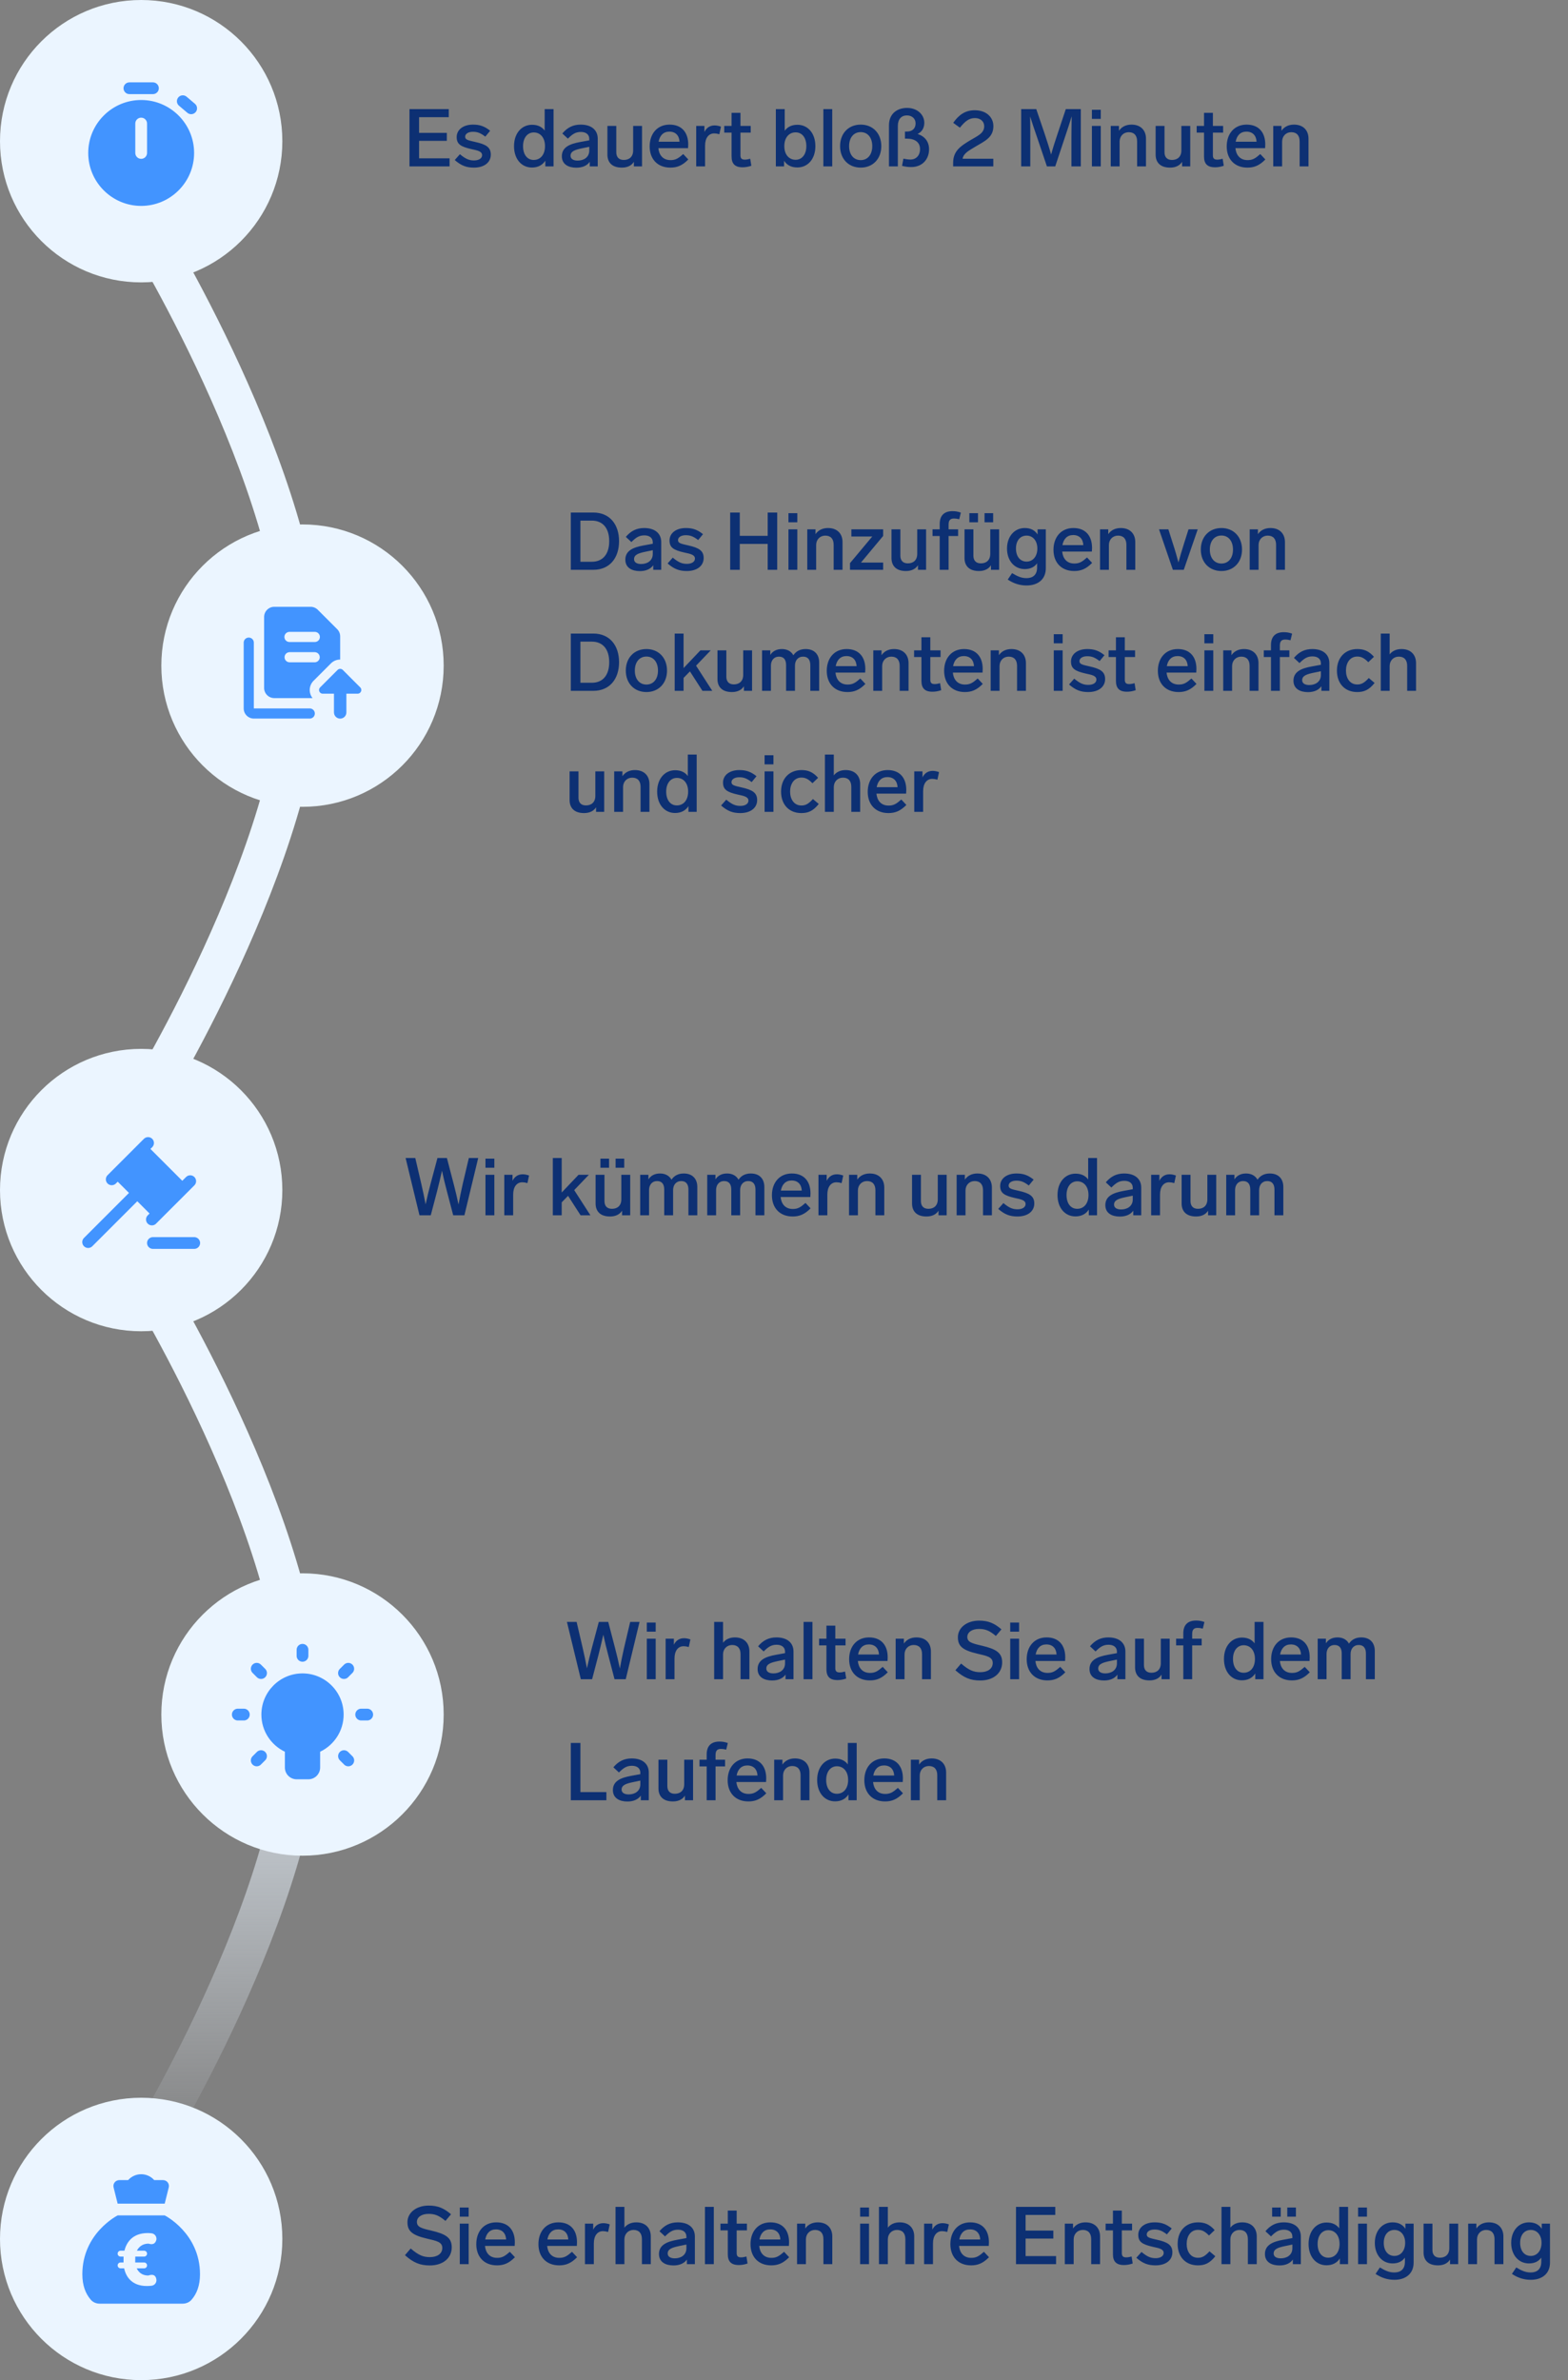 <svg width="311" height="472" viewBox="0 0 311 472" fill="none" xmlns="http://www.w3.org/2000/svg">
<rect x="0" y="0" width="311" height="472" fill="#808080" stroke="none"/>
<path d="M28 44C28 44 60 95.432 60 132C60 168.568 28 220 28 220" stroke="#EBF5FF" stroke-width="8" stroke-linecap="square"/>
<path d="M28 252C28 252 60 303.432 60 340C60 376.568 28 428 28 428" stroke="url(#paint0_linear_17106_26774)" stroke-width="8" stroke-linecap="square"/>
<circle cx="28" cy="444" r="28" fill="#EBF5FF"/>
<path fill-rule="evenodd" clip-rule="evenodd" d="M28.001 431.167C26.968 431.167 26.05 431.623 25.41 432.334H23.662C22.903 432.334 22.345 433.046 22.53 433.783L23.334 437H32.667L33.472 433.783C33.656 433.046 33.099 432.334 32.339 432.334H30.591C29.951 431.623 29.033 431.167 28.001 431.167ZM23.334 439.334C23.334 439.334 16.334 442.85 16.334 451C16.334 453.206 16.953 454.852 18.018 456.07C18.453 456.567 19.095 456.834 19.754 456.834H36.247C36.906 456.834 37.549 456.567 37.983 456.07C39.05 454.852 39.667 453.206 39.667 451C39.667 442.851 32.667 439.334 32.667 439.334H23.334ZM29.306 442.834C29.572 442.834 29.838 442.856 30.088 442.886C30.7 442.964 31.118 443.549 31.02 444.158C30.828 444.888 30.366 445.229 29.454 444.93C28.231 444.93 27.516 445.616 27.148 446.334H28.584C28.905 446.334 29.167 446.596 29.167 446.917C29.167 447.238 28.905 447.5 28.584 447.5H26.832L26.816 448.667H28.584C28.905 448.667 29.167 448.929 29.167 449.25C29.167 449.571 28.905 449.834 28.584 449.834H27.119C27.449 450.522 28.109 451.256 29.4 451.256C30.298 450.945 30.871 451.142 31.015 452.003C31.116 452.622 30.686 453.21 30.063 453.279C29.776 453.31 29.456 453.334 29.119 453.334C26.155 453.334 24.97 451.496 24.628 449.834H23.917C23.596 449.834 23.334 449.571 23.334 449.25C23.334 448.929 23.596 448.667 23.917 448.667H24.501L24.508 447.5H23.917C23.596 447.5 23.334 447.238 23.334 446.917C23.334 446.596 23.596 446.334 23.917 446.334H24.676C25.027 444.925 26.087 442.835 29.306 442.834Z" fill="#4294FF"/>
<circle cx="60" cy="340" r="28" fill="#EBF5FF"/>
<path fill-rule="evenodd" clip-rule="evenodd" d="M59.982 326C59.339 326.01 58.826 326.539 58.835 327.183V328.349C58.829 328.77 59.049 329.162 59.412 329.374C59.775 329.586 60.224 329.586 60.587 329.374C60.95 329.162 61.171 328.77 61.165 328.349V327.183C61.169 326.867 61.046 326.564 60.823 326.341C60.6 326.118 60.297 325.995 59.982 326ZM50.923 329.762C50.449 329.762 50.022 330.051 49.843 330.491C49.665 330.932 49.772 331.437 50.113 331.767L50.937 332.592C51.23 332.897 51.663 333.02 52.072 332.913C52.48 332.806 52.799 332.487 52.906 332.078C53.012 331.67 52.889 331.235 52.585 330.942L51.761 330.118C51.541 329.89 51.239 329.762 50.923 329.762ZM69.04 329.764C68.737 329.773 68.45 329.9 68.239 330.118L67.415 330.943C67.111 331.235 66.988 331.67 67.094 332.079C67.201 332.487 67.52 332.807 67.928 332.913C68.337 333.02 68.77 332.897 69.063 332.592L69.887 331.767C70.231 331.432 70.335 330.919 70.148 330.476C69.96 330.033 69.52 329.75 69.04 329.764ZM60 331.849C55.502 331.849 51.843 335.513 51.843 340.016C51.843 343.265 53.753 346.069 56.504 347.383V350.516C56.504 351.803 57.549 352.849 58.835 352.849H61.165C62.451 352.849 63.496 351.803 63.496 350.516V347.383C66.247 346.069 68.157 343.265 68.157 340.016C68.157 335.513 64.498 331.849 60 331.849ZM47.182 338.849C46.762 338.843 46.371 339.065 46.159 339.428C45.947 339.791 45.947 340.241 46.159 340.604C46.371 340.968 46.762 341.189 47.182 341.183H48.347C48.767 341.189 49.158 340.968 49.37 340.604C49.582 340.241 49.582 339.791 49.37 339.428C49.158 339.065 48.767 338.843 48.347 338.849H47.182ZM71.653 338.849C71.233 338.843 70.842 339.065 70.63 339.428C70.418 339.791 70.418 340.241 70.63 340.604C70.842 340.968 71.233 341.189 71.653 341.183H72.818C73.238 341.189 73.629 340.968 73.841 340.604C74.053 340.241 74.053 339.791 73.841 339.428C73.629 339.065 73.238 338.843 72.818 338.849H71.653ZM51.738 347.087C51.436 347.096 51.148 347.222 50.937 347.44L50.113 348.265C49.809 348.557 49.686 348.992 49.793 349.401C49.899 349.81 50.218 350.129 50.626 350.235C51.035 350.342 51.469 350.219 51.761 349.915L52.585 349.09C52.93 348.754 53.033 348.241 52.846 347.798C52.659 347.355 52.219 347.073 51.738 347.087ZM68.228 347.087C67.753 347.087 67.326 347.374 67.148 347.814C66.97 348.254 67.075 348.758 67.415 349.09L68.239 349.914C68.531 350.219 68.965 350.342 69.374 350.235C69.782 350.129 70.101 349.809 70.207 349.401C70.314 348.992 70.191 348.557 69.887 348.265L69.063 347.44C68.843 347.214 68.542 347.087 68.228 347.087Z" fill="#4294FF"/>
<circle cx="28" cy="236" r="28" fill="#EBF5FF"/>
<path fill-rule="evenodd" clip-rule="evenodd" d="M29.333 225.5C29.03 225.509 28.742 225.635 28.531 225.853L22.52 231.862C22.518 231.863 22.517 231.866 22.515 231.868L21.353 233.03C21.048 233.323 20.926 233.758 21.032 234.166C21.139 234.575 21.458 234.895 21.867 235.001C22.276 235.108 22.71 234.985 23.003 234.68L23.347 234.336L25.58 236.569L16.675 245.474C16.37 245.767 16.248 246.201 16.354 246.61C16.461 247.019 16.78 247.338 17.189 247.445C17.598 247.551 18.032 247.429 18.325 247.124L27.23 238.219L29.663 240.653L29.322 240.994C29.017 241.287 28.894 241.721 29.001 242.13C29.107 242.539 29.427 242.858 29.835 242.965C30.244 243.072 30.679 242.949 30.971 242.644L32.136 241.477L38.541 235.074C38.886 234.739 38.99 234.226 38.802 233.783C38.615 233.34 38.174 233.057 37.693 233.071C37.39 233.081 37.103 233.207 36.891 233.425L36.155 234.161L29.839 227.844L30.181 227.502C30.526 227.167 30.63 226.654 30.442 226.211C30.254 225.768 29.814 225.485 29.333 225.5ZM30.352 245.333C29.931 245.327 29.54 245.548 29.327 245.911C29.115 246.275 29.115 246.724 29.327 247.088C29.54 247.451 29.931 247.672 30.352 247.666H38.505C38.925 247.672 39.317 247.451 39.529 247.088C39.741 246.724 39.741 246.275 39.529 245.911C39.317 245.548 38.925 245.327 38.505 245.333H30.352Z" fill="#4294FF"/>
<circle cx="60" cy="132" r="28" fill="#EBF5FF"/>
<path fill-rule="evenodd" clip-rule="evenodd" d="M54.397 138.438H61.991C61.597 137.942 61.399 137.319 61.435 136.687C61.471 136.055 61.738 135.458 62.185 135.01L65.645 131.549C65.884 131.309 66.169 131.119 66.482 130.989C66.795 130.859 67.131 130.793 67.47 130.794V126.196C67.47 125.932 67.418 125.671 67.317 125.427C67.216 125.183 67.067 124.961 66.88 124.774L63.03 120.924C62.654 120.547 62.143 120.334 61.611 120.333H54.397C53.864 120.335 53.353 120.547 52.976 120.924C52.599 121.301 52.387 121.811 52.385 122.344V136.424C52.386 136.958 52.598 137.469 52.975 137.846C53.352 138.224 53.863 138.436 54.397 138.438ZM57.414 125.306H62.443C62.71 125.306 62.966 125.412 63.154 125.6C63.343 125.789 63.449 126.045 63.449 126.311C63.449 126.578 63.343 126.834 63.154 127.023C62.966 127.211 62.71 127.317 62.443 127.317H57.414C57.147 127.317 56.892 127.211 56.703 127.023C56.514 126.834 56.408 126.578 56.408 126.311C56.408 126.045 56.514 125.789 56.703 125.6C56.892 125.412 57.147 125.306 57.414 125.306ZM57.414 129.329H62.443C62.705 129.336 62.954 129.445 63.136 129.633C63.319 129.821 63.421 130.072 63.421 130.334C63.421 130.596 63.319 130.848 63.136 131.035C62.954 131.223 62.705 131.332 62.443 131.34H57.414C57.152 131.332 56.904 131.223 56.721 131.035C56.539 130.848 56.437 130.596 56.437 130.334C56.437 130.072 56.539 129.821 56.721 129.633C56.904 129.445 57.152 129.336 57.414 129.329Z" fill="#4294FF"/>
<path d="M61.41 140.488H50.345V127.412C50.338 127.15 50.229 126.901 50.041 126.719C49.853 126.536 49.602 126.434 49.34 126.434C49.078 126.434 48.826 126.536 48.639 126.719C48.451 126.901 48.342 127.15 48.334 127.412V140.488C48.336 141.021 48.548 141.532 48.925 141.908C49.302 142.285 49.812 142.498 50.345 142.499H61.41C61.544 142.503 61.678 142.48 61.803 142.431C61.929 142.382 62.043 142.309 62.14 142.215C62.236 142.121 62.313 142.009 62.365 141.885C62.418 141.761 62.445 141.628 62.445 141.494C62.445 141.359 62.418 141.226 62.365 141.102C62.313 140.978 62.236 140.866 62.14 140.772C62.043 140.678 61.929 140.605 61.803 140.556C61.678 140.507 61.544 140.484 61.41 140.488Z" fill="#4294FF"/>
<path d="M71.452 136.315C71.912 136.776 71.586 137.565 70.935 137.565H68.703V141.259C68.705 141.421 68.675 141.582 68.616 141.732C68.556 141.882 68.467 142.019 68.354 142.135C68.241 142.251 68.107 142.344 67.958 142.407C67.81 142.471 67.65 142.505 67.488 142.508H67.452C67.126 142.503 66.815 142.368 66.588 142.134C66.361 141.9 66.236 141.586 66.24 141.26V137.565H64.011C63.358 137.565 63.033 136.776 63.494 136.314L66.954 132.853C67.022 132.785 67.103 132.731 67.192 132.694C67.281 132.657 67.376 132.638 67.473 132.639C67.569 132.638 67.664 132.657 67.753 132.694C67.842 132.731 67.923 132.785 67.991 132.853L71.452 136.315Z" fill="#4294FF"/>
<circle cx="28" cy="28" r="28" fill="#EBF5FF"/>
<path fill-rule="evenodd" clip-rule="evenodd" d="M25.667 16.333C25.023 16.333 24.5 16.856 24.5 17.5C24.5 18.144 25.023 18.666 25.667 18.666H30.333C30.977 18.666 31.5 18.144 31.5 17.5C31.5 16.856 30.977 16.333 30.333 16.333H25.667ZM36.16 18.906C35.862 18.93 35.573 19.07 35.365 19.316C34.948 19.807 35.01 20.543 35.501 20.961L37.162 22.369C37.654 22.786 38.39 22.724 38.808 22.232C39.224 21.741 39.162 21.005 38.671 20.587L37.01 19.179C36.764 18.971 36.457 18.881 36.16 18.906ZM28 19.833C22.211 19.833 17.5 24.544 17.5 30.333C17.5 36.122 22.211 40.833 28 40.833C33.789 40.833 38.5 36.122 38.5 30.333C38.5 24.544 33.789 19.833 28 19.833ZM28 23.333C28.644 23.333 29.167 23.856 29.167 24.5V30.333C29.167 30.977 28.644 31.5 28 31.5C27.356 31.5 26.833 30.977 26.833 30.333V24.5C26.833 23.856 27.356 23.333 28 23.333Z" fill="#4294FF"/>
<path d="M117.68 101.64C120.944 101.64 122.784 104.008 122.784 107.32C122.784 110.632 120.944 113 117.68 113H113.216V101.64H117.68ZM117.376 103.24H115.12V111.4H117.376C119.488 111.4 120.832 109.992 120.832 107.32C120.832 104.648 119.488 103.24 117.376 103.24ZM127.759 104.712C129.999 104.712 131.151 105.864 131.151 107.512V113H129.567V112.088C129.055 112.824 128.143 113.256 126.911 113.256C125.375 113.256 124.031 112.616 124.031 110.984C124.031 109.128 125.727 108.52 127.631 108.168L129.471 107.832V107.544C129.471 106.664 128.815 106.168 127.807 106.168C126.735 106.168 126.111 106.616 125.231 107.496L124.127 106.472C125.119 105.288 126.255 104.712 127.759 104.712ZM127.167 111.848C128.367 111.848 129.471 111.208 129.471 109.848V109.112L128.079 109.4C126.703 109.688 125.759 109.976 125.759 110.888C125.759 111.496 126.287 111.848 127.167 111.848ZM136.045 104.712C137.373 104.712 138.317 105.032 139.437 105.928L138.477 107.096C137.469 106.328 136.861 106.136 136.013 106.136C135.069 106.136 134.477 106.552 134.477 107.112C134.477 107.72 135.069 107.832 136.477 108.152C138.637 108.632 139.565 109.208 139.565 110.664C139.565 112.184 138.301 113.24 136.221 113.24C134.765 113.24 133.709 112.872 132.413 111.736L133.437 110.584C134.621 111.56 135.293 111.816 136.253 111.816C137.149 111.816 137.837 111.432 137.837 110.776C137.837 110.008 136.941 109.832 135.741 109.576C133.533 109.08 132.797 108.552 132.797 107.176C132.797 105.784 134.013 104.712 136.045 104.712ZM154.153 101.64V113H152.265V107.864H146.729V113H144.825V101.64H146.729V106.264H152.265V101.64H154.153ZM158.143 101.768V103.576H156.383V101.768H158.143ZM158.143 104.968V113H156.383V104.968H158.143ZM164.229 104.712C166.133 104.712 167.109 105.912 167.109 107.496V113H165.349V108.04C165.349 106.856 164.757 106.216 163.685 106.216C162.645 106.216 161.877 107 161.877 108.088V113H160.117V104.968H161.749V105.928C162.277 105.16 163.125 104.712 164.229 104.712ZM175.168 104.968V106.28L170.768 111.56H175.168V113H168.592V111.672L173.008 106.392H168.864V104.968H175.168ZM181.924 104.968H183.684V113H182.068V112.088C181.636 112.792 180.836 113.24 179.684 113.24C177.652 113.24 176.82 112.12 176.82 110.664V104.968H178.58V110.184C178.58 111.144 179.076 111.72 180.068 111.72C181.14 111.72 181.924 111.096 181.924 109.832V104.968ZM189.232 102.824C188.48 102.824 188.144 103.16 188.144 104.056V104.968H190.032V106.296H188.144V113H186.384V106.296H184.96V104.968H186.384V103.912C186.384 102.232 187.28 101.368 188.912 101.368C189.408 101.368 189.904 101.416 190.576 101.656L190.256 102.968C189.792 102.856 189.504 102.824 189.232 102.824ZM193.976 101.768V103.576H192.264V101.768H193.976ZM196.984 101.768V103.576H195.272V101.768H196.984ZM196.408 104.968H198.168V113H196.552V112.088C196.12 112.792 195.32 113.24 194.168 113.24C192.136 113.24 191.304 112.12 191.304 110.664V104.968H193.064V110.184C193.064 111.144 193.56 111.72 194.552 111.72C195.624 111.72 196.408 111.096 196.408 109.832V104.968ZM205.796 104.968H207.428V112.696C207.428 114.904 205.844 116.104 203.62 116.104C202.324 116.104 201.108 115.752 199.876 114.936L200.74 113.656C201.828 114.312 202.596 114.648 203.604 114.648C204.772 114.648 205.7 114.072 205.7 112.552V111.704C205.188 112.424 204.404 112.856 203.252 112.856C201.204 112.856 199.732 111.192 199.732 108.776C199.732 106.392 201.204 104.712 203.252 104.712C204.468 104.712 205.284 105.192 205.796 105.992V104.968ZM203.62 111.368C204.884 111.368 205.748 110.312 205.748 108.776C205.748 107.256 204.884 106.216 203.62 106.216C202.308 106.216 201.508 107.256 201.508 108.776C201.508 110.312 202.308 111.368 203.62 111.368ZM215.606 110.552L216.614 111.624C215.43 112.84 214.374 113.24 213.062 113.24C210.534 113.24 208.95 111.576 208.95 109.032C208.95 106.52 210.454 104.712 212.902 104.712C215.286 104.712 216.598 106.232 216.598 108.664C216.598 108.872 216.582 109.224 216.566 109.384H210.678C210.806 110.696 211.542 111.752 213.094 111.752C214.086 111.752 214.63 111.416 215.606 110.552ZM212.854 106.104C211.67 106.104 210.95 106.872 210.726 108.104H214.87C214.806 106.888 214.102 106.104 212.854 106.104ZM222.292 104.712C224.196 104.712 225.172 105.912 225.172 107.496V113H223.412V108.04C223.412 106.856 222.82 106.216 221.748 106.216C220.708 106.216 219.94 107 219.94 108.088V113H218.18V104.968H219.812V105.928C220.34 105.16 221.188 104.712 222.292 104.712ZM235.735 104.968H237.559L234.791 113H232.631L229.879 104.968H231.735L232.615 107.736C233.095 109.208 233.447 110.456 233.735 111.544C234.023 110.456 234.391 109.208 234.855 107.736L235.735 104.968ZM242.265 104.712C244.665 104.712 246.345 106.44 246.345 108.984C246.345 111.512 244.665 113.24 242.265 113.24C239.849 113.24 238.169 111.512 238.169 108.984C238.169 106.44 239.849 104.712 242.265 104.712ZM242.265 106.2C240.857 106.2 239.961 107.304 239.961 108.984C239.961 110.648 240.857 111.752 242.265 111.752C243.657 111.752 244.553 110.648 244.553 108.984C244.553 107.304 243.657 106.2 242.265 106.2ZM251.979 104.712C253.883 104.712 254.859 105.912 254.859 107.496V113H253.099V108.04C253.099 106.856 252.507 106.216 251.435 106.216C250.395 106.216 249.627 107 249.627 108.088V113H247.867V104.968H249.499V105.928C250.027 105.16 250.875 104.712 251.979 104.712ZM117.68 125.64C120.944 125.64 122.784 128.008 122.784 131.32C122.784 134.632 120.944 137 117.68 137H113.216V125.64H117.68ZM117.376 127.24H115.12V135.4H117.376C119.488 135.4 120.832 133.992 120.832 131.32C120.832 128.648 119.488 127.24 117.376 127.24ZM128.218 128.712C130.618 128.712 132.298 130.44 132.298 132.984C132.298 135.512 130.618 137.24 128.218 137.24C125.802 137.24 124.122 135.512 124.122 132.984C124.122 130.44 125.802 128.712 128.218 128.712ZM128.218 130.2C126.81 130.2 125.914 131.304 125.914 132.984C125.914 134.648 126.81 135.752 128.218 135.752C129.61 135.752 130.506 134.648 130.506 132.984C130.506 131.304 129.61 130.2 128.218 130.2ZM139.324 137L136.844 133.144L135.58 134.44V137H133.82V125.64H135.58V132.488L138.924 128.968H140.972L138.06 132.008L141.276 137H139.324ZM147.408 128.968H149.168V137H147.552V136.088C147.12 136.792 146.32 137.24 145.168 137.24C143.136 137.24 142.304 136.12 142.304 134.664V128.968H144.064V134.184C144.064 135.144 144.56 135.72 145.552 135.72C146.624 135.72 147.408 135.096 147.408 133.832V128.968ZM159.788 128.712C161.548 128.712 162.476 129.8 162.476 131.384V137H160.716V131.912C160.716 130.888 160.284 130.216 159.292 130.216C158.268 130.216 157.676 130.984 157.676 132.008V137H155.916V131.912C155.916 130.888 155.516 130.216 154.492 130.216C153.516 130.216 152.94 130.952 152.908 131.912V137H151.148V128.968H152.78V129.88C153.228 129.176 153.98 128.712 155.084 128.712C156.172 128.712 156.94 129.192 157.356 129.944C157.836 129.224 158.604 128.712 159.788 128.712ZM170.637 134.552L171.645 135.624C170.461 136.84 169.405 137.24 168.093 137.24C165.565 137.24 163.981 135.576 163.981 133.032C163.981 130.52 165.485 128.712 167.933 128.712C170.317 128.712 171.629 130.232 171.629 132.664C171.629 132.872 171.613 133.224 171.597 133.384H165.709C165.837 134.696 166.573 135.752 168.125 135.752C169.117 135.752 169.661 135.416 170.637 134.552ZM167.885 130.104C166.701 130.104 165.981 130.872 165.757 132.104H169.901C169.837 130.888 169.133 130.104 167.885 130.104ZM177.323 128.712C179.227 128.712 180.203 129.912 180.203 131.496V137H178.443V132.04C178.443 130.856 177.851 130.216 176.779 130.216C175.739 130.216 174.971 131 174.971 132.088V137H173.211V128.968H174.843V129.928C175.371 129.16 176.219 128.712 177.323 128.712ZM186.456 135.48L186.68 136.872C186.024 137.096 185.448 137.176 184.952 137.176C183.352 137.176 182.76 136.408 182.76 135.016V130.296H181.304V128.968H182.76V126.376H184.52V128.968H186.552V130.296H184.52V134.808C184.52 135.432 184.792 135.656 185.384 135.656C185.656 135.656 185.928 135.624 186.456 135.48ZM193.918 134.552L194.926 135.624C193.742 136.84 192.686 137.24 191.374 137.24C188.846 137.24 187.262 135.576 187.262 133.032C187.262 130.52 188.766 128.712 191.214 128.712C193.598 128.712 194.91 130.232 194.91 132.664C194.91 132.872 194.894 133.224 194.878 133.384H188.99C189.118 134.696 189.854 135.752 191.406 135.752C192.398 135.752 192.942 135.416 193.918 134.552ZM191.166 130.104C189.982 130.104 189.262 130.872 189.038 132.104H193.182C193.118 130.888 192.414 130.104 191.166 130.104ZM200.604 128.712C202.508 128.712 203.484 129.912 203.484 131.496V137H201.724V132.04C201.724 130.856 201.132 130.216 200.06 130.216C199.02 130.216 198.252 131 198.252 132.088V137H196.492V128.968H198.124V129.928C198.652 129.16 199.5 128.712 200.604 128.712ZM210.768 125.768V127.576H209.008V125.768H210.768ZM210.768 128.968V137H209.008V128.968H210.768ZM215.67 128.712C216.998 128.712 217.942 129.032 219.062 129.928L218.102 131.096C217.094 130.328 216.486 130.136 215.638 130.136C214.694 130.136 214.102 130.552 214.102 131.112C214.102 131.72 214.694 131.832 216.102 132.152C218.262 132.632 219.19 133.208 219.19 134.664C219.19 136.184 217.926 137.24 215.846 137.24C214.39 137.24 213.334 136.872 212.038 135.736L213.062 134.584C214.246 135.56 214.918 135.816 215.878 135.816C216.774 135.816 217.462 135.432 217.462 134.776C217.462 134.008 216.566 133.832 215.366 133.576C213.158 133.08 212.422 132.552 212.422 131.176C212.422 129.784 213.638 128.712 215.67 128.712ZM225.034 135.48L225.258 136.872C224.602 137.096 224.026 137.176 223.53 137.176C221.93 137.176 221.338 136.408 221.338 135.016V130.296H219.882V128.968H221.338V126.376H223.098V128.968H225.13V130.296H223.098V134.808C223.098 135.432 223.37 135.656 223.962 135.656C224.234 135.656 224.506 135.624 225.034 135.48ZM236.309 134.552L237.317 135.624C236.133 136.84 235.077 137.24 233.765 137.24C231.237 137.24 229.653 135.576 229.653 133.032C229.653 130.52 231.157 128.712 233.605 128.712C235.989 128.712 237.301 130.232 237.301 132.664C237.301 132.872 237.285 133.224 237.269 133.384H231.381C231.509 134.696 232.245 135.752 233.797 135.752C234.789 135.752 235.333 135.416 236.309 134.552ZM233.557 130.104C232.373 130.104 231.653 130.872 231.429 132.104H235.573C235.509 130.888 234.805 130.104 233.557 130.104ZM240.643 125.768V127.576H238.883V125.768H240.643ZM240.643 128.968V137H238.883V128.968H240.643ZM246.729 128.712C248.633 128.712 249.609 129.912 249.609 131.496V137H247.849V132.04C247.849 130.856 247.257 130.216 246.185 130.216C245.145 130.216 244.377 131 244.377 132.088V137H242.617V128.968H244.249V129.928C244.777 129.16 245.625 128.712 246.729 128.712ZM254.935 126.824C254.183 126.824 253.847 127.16 253.847 128.056V128.968H255.735V130.296H253.847V137H252.087V130.296H250.663V128.968H252.087V127.912C252.087 126.232 252.983 125.368 254.615 125.368C255.111 125.368 255.607 125.416 256.279 125.656L255.959 126.968C255.495 126.856 255.207 126.824 254.935 126.824ZM260.275 128.712C262.515 128.712 263.667 129.864 263.667 131.512V137H262.083V136.088C261.571 136.824 260.659 137.256 259.427 137.256C257.891 137.256 256.547 136.616 256.547 134.984C256.547 133.128 258.243 132.52 260.147 132.168L261.987 131.832V131.544C261.987 130.664 261.331 130.168 260.323 130.168C259.251 130.168 258.627 130.616 257.747 131.496L256.643 130.472C257.635 129.288 258.771 128.712 260.275 128.712ZM259.683 135.848C260.883 135.848 261.987 135.208 261.987 133.848V133.112L260.595 133.4C259.219 133.688 258.275 133.976 258.275 134.888C258.275 135.496 258.803 135.848 259.683 135.848ZM271.393 131.32C270.497 130.408 269.905 130.2 269.201 130.2C267.713 130.2 266.961 131.512 266.961 132.984C266.961 134.456 267.713 135.736 269.201 135.736C270.033 135.736 270.609 135.416 271.489 134.456L272.641 135.432C271.537 136.824 270.545 137.24 269.185 137.24C266.785 137.24 265.169 135.592 265.169 132.984C265.169 130.36 266.833 128.712 269.217 128.712C270.513 128.712 271.489 129.096 272.513 130.248L271.393 131.32ZM277.979 128.712C279.883 128.712 280.859 129.912 280.859 131.496V137H279.099V132.04C279.099 130.856 278.507 130.216 277.435 130.216C276.395 130.216 275.627 131 275.627 132.088V137H273.867V125.64H275.627V129.768C276.139 129.096 276.955 128.712 277.979 128.712ZM118.08 152.968H119.84V161H118.224V160.088C117.792 160.792 116.992 161.24 115.84 161.24C113.808 161.24 112.976 160.12 112.976 158.664V152.968H114.736V158.184C114.736 159.144 115.232 159.72 116.224 159.72C117.296 159.72 118.08 159.096 118.08 157.832V152.968ZM125.932 152.712C127.836 152.712 128.812 153.912 128.812 155.496V161H127.052V156.04C127.052 154.856 126.46 154.216 125.388 154.216C124.348 154.216 123.58 155 123.58 156.088V161H121.82V152.968H123.452V153.928C123.98 153.16 124.828 152.712 125.932 152.712ZM136.421 149.64H138.181V161H136.549V159.864C136.005 160.712 135.125 161.224 133.893 161.224C131.845 161.224 130.341 159.56 130.341 156.984C130.341 154.408 131.877 152.744 133.909 152.744C135.061 152.744 135.877 153.16 136.421 153.896V149.64ZM134.245 159.72C135.557 159.72 136.485 158.696 136.485 156.984C136.485 155.256 135.525 154.264 134.261 154.264C132.997 154.264 132.133 155.336 132.133 156.984C132.133 158.632 132.949 159.72 134.245 159.72ZM146.654 152.712C147.982 152.712 148.926 153.032 150.046 153.928L149.086 155.096C148.078 154.328 147.47 154.136 146.622 154.136C145.678 154.136 145.086 154.552 145.086 155.112C145.086 155.72 145.678 155.832 147.086 156.152C149.246 156.632 150.174 157.208 150.174 158.664C150.174 160.184 148.91 161.24 146.83 161.24C145.374 161.24 144.318 160.872 143.022 159.736L144.046 158.584C145.23 159.56 145.902 159.816 146.862 159.816C147.758 159.816 148.446 159.432 148.446 158.776C148.446 158.008 147.55 157.832 146.35 157.576C144.142 157.08 143.406 156.552 143.406 155.176C143.406 153.784 144.622 152.712 146.654 152.712ZM153.408 149.768V151.576H151.648V149.768H153.408ZM153.408 152.968V161H151.648V152.968H153.408ZM161.143 155.32C160.247 154.408 159.655 154.2 158.951 154.2C157.463 154.2 156.711 155.512 156.711 156.984C156.711 158.456 157.463 159.736 158.951 159.736C159.783 159.736 160.359 159.416 161.239 158.456L162.391 159.432C161.287 160.824 160.295 161.24 158.935 161.24C156.535 161.24 154.919 159.592 154.919 156.984C154.919 154.36 156.583 152.712 158.967 152.712C160.263 152.712 161.239 153.096 162.263 154.248L161.143 155.32ZM167.729 152.712C169.633 152.712 170.609 153.912 170.609 155.496V161H168.849V156.04C168.849 154.856 168.257 154.216 167.185 154.216C166.145 154.216 165.377 155 165.377 156.088V161H163.617V149.64H165.377V153.768C165.889 153.096 166.705 152.712 167.729 152.712ZM178.762 158.552L179.77 159.624C178.586 160.84 177.53 161.24 176.218 161.24C173.69 161.24 172.106 159.576 172.106 157.032C172.106 154.52 173.61 152.712 176.058 152.712C178.442 152.712 179.754 154.232 179.754 156.664C179.754 156.872 179.738 157.224 179.722 157.384H173.834C173.962 158.696 174.698 159.752 176.25 159.752C177.242 159.752 177.786 159.416 178.762 158.552ZM176.01 154.104C174.826 154.104 174.106 154.872 173.882 156.104H178.026C177.962 154.888 177.258 154.104 176.01 154.104ZM184.984 152.872C185.432 152.872 185.816 152.968 186.248 153.112L185.928 154.616C185.512 154.504 185.192 154.456 184.904 154.456C183.816 154.456 183.096 155.352 183.096 156.888V161H181.336V152.968H182.968V154.168C183.352 153.384 184.008 152.872 184.984 152.872Z" fill="#0D3073"/>
<path d="M92.992 229.64H94.848L92.112 241H89.888L88.64 236.232C88.288 234.904 87.952 233.528 87.664 232.168C87.36 233.544 87.024 234.92 86.688 236.248L85.44 241H83.2L80.448 229.64H82.368L83.568 234.792C83.888 236.152 84.16 237.496 84.416 238.84C84.704 237.496 85.024 236.152 85.392 234.792L86.768 229.64H88.64L89.984 234.792C90.352 236.168 90.656 237.512 90.944 238.872C91.2 237.512 91.456 236.168 91.776 234.792L92.992 229.64ZM98.049 229.768V231.576H96.289V229.768H98.049ZM98.049 232.968V241H96.289V232.968H98.049ZM103.671 232.872C104.119 232.872 104.503 232.968 104.935 233.112L104.615 234.616C104.199 234.504 103.879 234.456 103.591 234.456C102.503 234.456 101.783 235.352 101.783 236.888V241H100.023V232.968H101.655V234.168C102.039 233.384 102.695 232.872 103.671 232.872ZM115.152 241L112.672 237.144L111.408 238.44V241H109.648V229.64H111.408V236.488L114.752 232.968H116.8L113.888 236.008L117.104 241H115.152ZM120.804 229.768V231.576H119.092V229.768H120.804ZM123.812 229.768V231.576H122.1V229.768H123.812ZM123.236 232.968H124.996V241H123.38V240.088C122.948 240.792 122.148 241.24 120.996 241.24C118.964 241.24 118.132 240.12 118.132 238.664V232.968H119.892V238.184C119.892 239.144 120.388 239.72 121.38 239.72C122.452 239.72 123.236 239.096 123.236 237.832V232.968ZM135.616 232.712C137.376 232.712 138.304 233.8 138.304 235.384V241H136.544V235.912C136.544 234.888 136.112 234.216 135.12 234.216C134.096 234.216 133.504 234.984 133.504 236.008V241H131.744V235.912C131.744 234.888 131.344 234.216 130.32 234.216C129.344 234.216 128.768 234.952 128.736 235.912V241H126.976V232.968H128.608V233.88C129.056 233.176 129.808 232.712 130.912 232.712C132 232.712 132.768 233.192 133.184 233.944C133.664 233.224 134.432 232.712 135.616 232.712ZM148.913 232.712C150.673 232.712 151.601 233.8 151.601 235.384V241H149.841V235.912C149.841 234.888 149.409 234.216 148.417 234.216C147.393 234.216 146.801 234.984 146.801 236.008V241H145.041V235.912C145.041 234.888 144.641 234.216 143.617 234.216C142.641 234.216 142.065 234.952 142.033 235.912V241H140.273V232.968H141.905V233.88C142.353 233.176 143.105 232.712 144.209 232.712C145.297 232.712 146.065 233.192 146.481 233.944C146.961 233.224 147.729 232.712 148.913 232.712ZM159.762 238.552L160.77 239.624C159.586 240.84 158.53 241.24 157.218 241.24C154.69 241.24 153.106 239.576 153.106 237.032C153.106 234.52 154.61 232.712 157.058 232.712C159.442 232.712 160.754 234.232 160.754 236.664C160.754 236.872 160.738 237.224 160.722 237.384H154.834C154.962 238.696 155.698 239.752 157.25 239.752C158.242 239.752 158.786 239.416 159.762 238.552ZM157.01 234.104C155.826 234.104 155.106 234.872 154.882 236.104H159.026C158.962 234.888 158.258 234.104 157.01 234.104ZM165.984 232.872C166.432 232.872 166.816 232.968 167.248 233.112L166.928 234.616C166.512 234.504 166.192 234.456 165.904 234.456C164.816 234.456 164.096 235.352 164.096 236.888V241H162.336V232.968H163.968V234.168C164.352 233.384 165.008 232.872 165.984 232.872ZM172.51 232.712C174.414 232.712 175.39 233.912 175.39 235.496V241H173.63V236.04C173.63 234.856 173.038 234.216 171.966 234.216C170.926 234.216 170.158 235 170.158 236.088V241H168.398V232.968H170.03V233.928C170.558 233.16 171.406 232.712 172.51 232.712ZM186.002 232.968H187.762V241H186.146V240.088C185.714 240.792 184.914 241.24 183.762 241.24C181.73 241.24 180.898 240.12 180.898 238.664V232.968H182.658V238.184C182.658 239.144 183.154 239.72 184.146 239.72C185.218 239.72 186.002 239.096 186.002 237.832V232.968ZM193.854 232.712C195.758 232.712 196.734 233.912 196.734 235.496V241H194.974V236.04C194.974 234.856 194.382 234.216 193.31 234.216C192.27 234.216 191.502 235 191.502 236.088V241H189.742V232.968H191.374V233.928C191.902 233.16 192.75 232.712 193.854 232.712ZM201.623 232.712C202.951 232.712 203.895 233.032 205.015 233.928L204.055 235.096C203.047 234.328 202.439 234.136 201.591 234.136C200.647 234.136 200.055 234.552 200.055 235.112C200.055 235.72 200.647 235.832 202.055 236.152C204.215 236.632 205.143 237.208 205.143 238.664C205.143 240.184 203.879 241.24 201.799 241.24C200.343 241.24 199.287 240.872 197.991 239.736L199.015 238.584C200.199 239.56 200.871 239.816 201.831 239.816C202.727 239.816 203.415 239.432 203.415 238.776C203.415 238.008 202.519 237.832 201.319 237.576C199.111 237.08 198.375 236.552 198.375 235.176C198.375 233.784 199.591 232.712 201.623 232.712ZM215.828 229.64H217.588V241H215.956V239.864C215.412 240.712 214.532 241.224 213.299 241.224C211.252 241.224 209.748 239.56 209.748 236.984C209.748 234.408 211.284 232.744 213.316 232.744C214.468 232.744 215.284 233.16 215.828 233.896V229.64ZM213.652 239.72C214.964 239.72 215.892 238.696 215.892 236.984C215.892 235.256 214.932 234.264 213.668 234.264C212.404 234.264 211.539 235.336 211.539 236.984C211.539 238.632 212.356 239.72 213.652 239.72ZM222.962 232.712C225.202 232.712 226.354 233.864 226.354 235.512V241H224.77V240.088C224.258 240.824 223.346 241.256 222.114 241.256C220.578 241.256 219.234 240.616 219.234 238.984C219.234 237.128 220.93 236.52 222.834 236.168L224.674 235.832V235.544C224.674 234.664 224.018 234.168 223.01 234.168C221.938 234.168 221.314 234.616 220.434 235.496L219.33 234.472C220.322 233.288 221.458 232.712 222.962 232.712ZM222.37 239.848C223.57 239.848 224.674 239.208 224.674 237.848V237.112L223.282 237.4C221.906 237.688 220.962 237.976 220.962 238.888C220.962 239.496 221.49 239.848 222.37 239.848ZM231.968 232.872C232.416 232.872 232.8 232.968 233.232 233.112L232.912 234.616C232.496 234.504 232.176 234.456 231.888 234.456C230.8 234.456 230.08 235.352 230.08 236.888V241H228.32V232.968H229.952V234.168C230.336 233.384 230.992 232.872 231.968 232.872ZM239.471 232.968H241.231V241H239.615V240.088C239.183 240.792 238.383 241.24 237.231 241.24C235.199 241.24 234.367 240.12 234.367 238.664V232.968H236.127V238.184C236.127 239.144 236.623 239.72 237.615 239.72C238.687 239.72 239.471 239.096 239.471 237.832V232.968ZM251.851 232.712C253.611 232.712 254.539 233.8 254.539 235.384V241H252.779V235.912C252.779 234.888 252.347 234.216 251.355 234.216C250.331 234.216 249.739 234.984 249.739 236.008V241H247.979V235.912C247.979 234.888 247.579 234.216 246.555 234.216C245.579 234.216 245.003 234.952 244.971 235.912V241H243.211V232.968H244.843V233.88C245.291 233.176 246.043 232.712 247.147 232.712C248.235 232.712 249.003 233.192 249.419 233.944C249.899 233.224 250.667 232.712 251.851 232.712Z" fill="#0D3073"/>
<path d="M124.992 321.64H126.848L124.112 333H121.888L120.64 328.232C120.288 326.904 119.952 325.528 119.664 324.168C119.36 325.544 119.024 326.92 118.688 328.248L117.44 333H115.2L112.448 321.64H114.368L115.568 326.792C115.888 328.152 116.16 329.496 116.416 330.84C116.704 329.496 117.024 328.152 117.392 326.792L118.768 321.64H120.64L121.984 326.792C122.352 328.168 122.656 329.512 122.944 330.872C123.2 329.512 123.456 328.168 123.776 326.792L124.992 321.64ZM130.049 321.768V323.576H128.289V321.768H130.049ZM130.049 324.968V333H128.289V324.968H130.049ZM135.671 324.872C136.119 324.872 136.503 324.968 136.935 325.112L136.615 326.616C136.199 326.504 135.879 326.456 135.591 326.456C134.503 326.456 133.783 327.352 133.783 328.888V333H132.023V324.968H133.655V326.168C134.039 325.384 134.695 324.872 135.671 324.872ZM145.76 324.712C147.664 324.712 148.64 325.912 148.64 327.496V333H146.88V328.04C146.88 326.856 146.288 326.216 145.216 326.216C144.176 326.216 143.408 327 143.408 328.088V333H141.648V321.64H143.408V325.768C143.92 325.096 144.736 324.712 145.76 324.712ZM153.993 324.712C156.233 324.712 157.385 325.864 157.385 327.512V333H155.801V332.088C155.289 332.824 154.377 333.256 153.145 333.256C151.609 333.256 150.265 332.616 150.265 330.984C150.265 329.128 151.961 328.52 153.865 328.168L155.705 327.832V327.544C155.705 326.664 155.049 326.168 154.041 326.168C152.969 326.168 152.345 326.616 151.465 327.496L150.361 326.472C151.353 325.288 152.489 324.712 153.993 324.712ZM153.401 331.848C154.601 331.848 155.705 331.208 155.705 329.848V329.112L154.313 329.4C152.937 329.688 151.993 329.976 151.993 330.888C151.993 331.496 152.521 331.848 153.401 331.848ZM161.143 321.64V333H159.383V321.64H161.143ZM167.612 331.48L167.836 332.872C167.18 333.096 166.604 333.176 166.108 333.176C164.508 333.176 163.916 332.408 163.916 331.016V326.296H162.46V324.968H163.916V322.376H165.676V324.968H167.708V326.296H165.676V330.808C165.676 331.432 165.948 331.656 166.54 331.656C166.812 331.656 167.084 331.624 167.612 331.48ZM175.075 330.552L176.083 331.624C174.899 332.84 173.843 333.24 172.531 333.24C170.003 333.24 168.419 331.576 168.419 329.032C168.419 326.52 169.923 324.712 172.371 324.712C174.755 324.712 176.067 326.232 176.067 328.664C176.067 328.872 176.051 329.224 176.035 329.384H170.147C170.275 330.696 171.011 331.752 172.563 331.752C173.555 331.752 174.099 331.416 175.075 330.552ZM172.323 326.104C171.139 326.104 170.419 326.872 170.195 328.104H174.339C174.275 326.888 173.571 326.104 172.323 326.104ZM181.76 324.712C183.664 324.712 184.64 325.912 184.64 327.496V333H182.88V328.04C182.88 326.856 182.288 326.216 181.216 326.216C180.176 326.216 179.408 327 179.408 328.088V333H177.648V324.968H179.28V325.928C179.808 325.16 180.656 324.712 181.76 324.712ZM194.196 321.384C196.004 321.384 197.22 321.896 198.628 323.112L197.524 324.424C196.228 323.336 195.412 323.032 194.164 323.032C192.756 323.032 191.86 323.704 191.86 324.616C191.86 325.656 192.772 325.896 194.772 326.36C197.556 327.016 198.772 327.752 198.772 329.656C198.772 331.784 197.06 333.256 194.42 333.256C192.468 333.256 191.156 332.696 189.492 331.224L190.628 329.896C192.212 331.256 193.14 331.608 194.452 331.608C195.86 331.608 196.9 330.952 196.9 329.784C196.9 328.584 195.716 328.376 193.876 327.944C190.932 327.256 189.988 326.456 189.988 324.68C189.988 322.776 191.764 321.384 194.196 321.384ZM202.127 321.768V323.576H200.367V321.768H202.127ZM202.127 324.968V333H200.367V324.968H202.127ZM210.293 330.552L211.301 331.624C210.117 332.84 209.061 333.24 207.749 333.24C205.221 333.24 203.637 331.576 203.637 329.032C203.637 326.52 205.141 324.712 207.589 324.712C209.973 324.712 211.285 326.232 211.285 328.664C211.285 328.872 211.269 329.224 211.253 329.384H205.365C205.493 330.696 206.229 331.752 207.781 331.752C208.773 331.752 209.317 331.416 210.293 330.552ZM207.541 326.104C206.357 326.104 205.637 326.872 205.413 328.104H209.557C209.493 326.888 208.789 326.104 207.541 326.104ZM219.822 324.712C222.062 324.712 223.214 325.864 223.214 327.512V333H221.63V332.088C221.118 332.824 220.206 333.256 218.974 333.256C217.438 333.256 216.094 332.616 216.094 330.984C216.094 329.128 217.789 328.52 219.694 328.168L221.534 327.832V327.544C221.534 326.664 220.878 326.168 219.87 326.168C218.798 326.168 218.174 326.616 217.294 327.496L216.19 326.472C217.182 325.288 218.318 324.712 219.822 324.712ZM219.23 331.848C220.43 331.848 221.534 331.208 221.534 329.848V329.112L220.141 329.4C218.766 329.688 217.822 329.976 217.822 330.888C217.822 331.496 218.35 331.848 219.23 331.848ZM230.236 324.968H231.996V333H230.38V332.088C229.948 332.792 229.148 333.24 227.996 333.24C225.964 333.24 225.132 332.12 225.132 330.664V324.968H226.892V330.184C226.892 331.144 227.388 331.72 228.38 331.72C229.452 331.72 230.236 331.096 230.236 329.832V324.968ZM237.544 322.824C236.792 322.824 236.456 323.16 236.456 324.056V324.968H238.344V326.296H236.456V333H234.696V326.296H233.272V324.968H234.696V323.912C234.696 322.232 235.592 321.368 237.224 321.368C237.72 321.368 238.216 321.416 238.888 321.656L238.568 322.968C238.104 322.856 237.816 322.824 237.544 322.824ZM248.843 321.64H250.603V333H248.971V331.864C248.427 332.712 247.547 333.224 246.315 333.224C244.267 333.224 242.763 331.56 242.763 328.984C242.763 326.408 244.299 324.744 246.331 324.744C247.483 324.744 248.299 325.16 248.843 325.896V321.64ZM246.667 331.72C247.979 331.72 248.907 330.696 248.907 328.984C248.907 327.256 247.947 326.264 246.683 326.264C245.419 326.264 244.555 327.336 244.555 328.984C244.555 330.632 245.371 331.72 246.667 331.72ZM258.778 330.552L259.786 331.624C258.602 332.84 257.546 333.24 256.234 333.24C253.706 333.24 252.122 331.576 252.122 329.032C252.122 326.52 253.626 324.712 256.074 324.712C258.458 324.712 259.77 326.232 259.77 328.664C259.77 328.872 259.754 329.224 259.738 329.384H253.85C253.978 330.696 254.714 331.752 256.266 331.752C257.258 331.752 257.802 331.416 258.778 330.552ZM256.026 326.104C254.842 326.104 254.122 326.872 253.898 328.104H258.042C257.978 326.888 257.274 326.104 256.026 326.104ZM269.991 324.712C271.751 324.712 272.679 325.8 272.679 327.384V333H270.919V327.912C270.919 326.888 270.487 326.216 269.495 326.216C268.471 326.216 267.879 326.984 267.879 328.008V333H266.119V327.912C266.119 326.888 265.719 326.216 264.695 326.216C263.719 326.216 263.143 326.952 263.111 327.912V333H261.351V324.968H262.983V325.88C263.431 325.176 264.183 324.712 265.287 324.712C266.375 324.712 267.143 325.192 267.559 325.944C268.039 325.224 268.807 324.712 269.991 324.712ZM115.12 345.64V355.384H120.272V357H113.216V345.64H115.12ZM125.29 348.712C127.53 348.712 128.682 349.864 128.682 351.512V357H127.098V356.088C126.586 356.824 125.674 357.256 124.442 357.256C122.906 357.256 121.562 356.616 121.562 354.984C121.562 353.128 123.258 352.52 125.162 352.168L127.002 351.832V351.544C127.002 350.664 126.346 350.168 125.338 350.168C124.266 350.168 123.642 350.616 122.762 351.496L121.658 350.472C122.65 349.288 123.786 348.712 125.29 348.712ZM124.698 355.848C125.898 355.848 127.002 355.208 127.002 353.848V353.112L125.61 353.4C124.234 353.688 123.29 353.976 123.29 354.888C123.29 355.496 123.818 355.848 124.698 355.848ZM135.705 348.968H137.465V357H135.849V356.088C135.417 356.792 134.617 357.24 133.465 357.24C131.433 357.24 130.601 356.12 130.601 354.664V348.968H132.361V354.184C132.361 355.144 132.857 355.72 133.849 355.72C134.921 355.72 135.705 355.096 135.705 353.832V348.968ZM143.013 346.824C142.261 346.824 141.925 347.16 141.925 348.056V348.968H143.813V350.296H141.925V357H140.165V350.296H138.741V348.968H140.165V347.912C140.165 346.232 141.061 345.368 142.693 345.368C143.189 345.368 143.685 345.416 144.357 345.656L144.037 346.968C143.573 346.856 143.285 346.824 143.013 346.824ZM150.981 354.552L151.989 355.624C150.805 356.84 149.749 357.24 148.437 357.24C145.909 357.24 144.325 355.576 144.325 353.032C144.325 350.52 145.829 348.712 148.277 348.712C150.661 348.712 151.973 350.232 151.973 352.664C151.973 352.872 151.957 353.224 151.941 353.384H146.053C146.181 354.696 146.917 355.752 148.469 355.752C149.461 355.752 150.005 355.416 150.981 354.552ZM148.229 350.104C147.045 350.104 146.325 350.872 146.101 352.104H150.245C150.181 350.888 149.477 350.104 148.229 350.104ZM157.667 348.712C159.571 348.712 160.547 349.912 160.547 351.496V357H158.787V352.04C158.787 350.856 158.195 350.216 157.123 350.216C156.083 350.216 155.315 351 155.315 352.088V357H153.555V348.968H155.187V349.928C155.715 349.16 156.562 348.712 157.667 348.712ZM168.156 345.64H169.916V357H168.284V355.864C167.74 356.712 166.86 357.224 165.628 357.224C163.58 357.224 162.076 355.56 162.076 352.984C162.076 350.408 163.612 348.744 165.644 348.744C166.796 348.744 167.612 349.16 168.156 349.896V345.64ZM165.98 355.72C167.292 355.72 168.22 354.696 168.22 352.984C168.22 351.256 167.26 350.264 165.996 350.264C164.732 350.264 163.868 351.336 163.868 352.984C163.868 354.632 164.684 355.72 165.98 355.72ZM178.09 354.552L179.098 355.624C177.914 356.84 176.858 357.24 175.546 357.24C173.018 357.24 171.434 355.576 171.434 353.032C171.434 350.52 172.938 348.712 175.386 348.712C177.77 348.712 179.082 350.232 179.082 352.664C179.082 352.872 179.066 353.224 179.05 353.384H173.162C173.29 354.696 174.026 355.752 175.578 355.752C176.57 355.752 177.114 355.416 178.09 354.552ZM175.338 350.104C174.154 350.104 173.434 350.872 173.21 352.104H177.354C177.29 350.888 176.586 350.104 175.338 350.104ZM184.776 348.712C186.68 348.712 187.656 349.912 187.656 351.496V357H185.896V352.04C185.896 350.856 185.304 350.216 184.232 350.216C183.192 350.216 182.424 351 182.424 352.088V357H180.664V348.968H182.296V349.928C182.824 349.16 183.672 348.712 184.776 348.712Z" fill="#0D3073"/>
<path d="M85.024 437.384C86.832 437.384 88.048 437.896 89.456 439.112L88.352 440.424C87.056 439.336 86.24 439.032 84.992 439.032C83.584 439.032 82.688 439.704 82.688 440.616C82.688 441.656 83.6 441.896 85.6 442.36C88.384 443.016 89.6 443.752 89.6 445.656C89.6 447.784 87.888 449.256 85.248 449.256C83.296 449.256 81.984 448.696 80.32 447.224L81.456 445.896C83.04 447.256 83.968 447.608 85.28 447.608C86.688 447.608 87.728 446.952 87.728 445.784C87.728 444.584 86.544 444.376 84.704 443.944C81.76 443.256 80.816 442.456 80.816 440.68C80.816 438.776 82.592 437.384 85.024 437.384ZM92.955 437.768V439.576H91.195V437.768H92.955ZM92.955 440.968V449H91.195V440.968H92.955ZM101.122 446.552L102.13 447.624C100.946 448.84 99.889 449.24 98.578 449.24C96.049 449.24 94.466 447.576 94.466 445.032C94.466 442.52 95.969 440.712 98.418 440.712C100.802 440.712 102.114 442.232 102.114 444.664C102.114 444.872 102.098 445.224 102.082 445.384H96.194C96.322 446.696 97.058 447.752 98.609 447.752C99.602 447.752 100.146 447.416 101.122 446.552ZM98.37 442.104C97.186 442.104 96.466 442.872 96.242 444.104H100.386C100.322 442.888 99.618 442.104 98.37 442.104ZM113.45 446.552L114.458 447.624C113.274 448.84 112.218 449.24 110.906 449.24C108.378 449.24 106.794 447.576 106.794 445.032C106.794 442.52 108.298 440.712 110.746 440.712C113.13 440.712 114.442 442.232 114.442 444.664C114.442 444.872 114.426 445.224 114.41 445.384H108.522C108.65 446.696 109.386 447.752 110.938 447.752C111.93 447.752 112.474 447.416 113.45 446.552ZM110.698 442.104C109.514 442.104 108.794 442.872 108.57 444.104H112.714C112.65 442.888 111.946 442.104 110.698 442.104ZM119.671 440.872C120.119 440.872 120.503 440.968 120.935 441.112L120.615 442.616C120.199 442.504 119.879 442.456 119.591 442.456C118.503 442.456 117.783 443.352 117.783 444.888V449H116.023V440.968H117.655V442.168C118.039 441.384 118.695 440.872 119.671 440.872ZM126.198 440.712C128.102 440.712 129.078 441.912 129.078 443.496V449H127.318V444.04C127.318 442.856 126.726 442.216 125.654 442.216C124.614 442.216 123.846 443 123.846 444.088V449H122.086V437.64H123.846V441.768C124.358 441.096 125.174 440.712 126.198 440.712ZM134.431 440.712C136.671 440.712 137.823 441.864 137.823 443.512V449H136.239V448.088C135.727 448.824 134.815 449.256 133.583 449.256C132.047 449.256 130.703 448.616 130.703 446.984C130.703 445.128 132.399 444.52 134.303 444.168L136.143 443.832V443.544C136.143 442.664 135.487 442.168 134.479 442.168C133.407 442.168 132.783 442.616 131.903 443.496L130.799 442.472C131.791 441.288 132.927 440.712 134.431 440.712ZM133.839 447.848C135.039 447.848 136.143 447.208 136.143 445.848V445.112L134.751 445.4C133.375 445.688 132.431 445.976 132.431 446.888C132.431 447.496 132.959 447.848 133.839 447.848ZM141.581 437.64V449H139.821V437.64H141.581ZM148.049 447.48L148.273 448.872C147.617 449.096 147.041 449.176 146.545 449.176C144.945 449.176 144.353 448.408 144.353 447.016V442.296H142.897V440.968H144.353V438.376H146.113V440.968H148.145V442.296H146.113V446.808C146.113 447.432 146.385 447.656 146.977 447.656C147.249 447.656 147.521 447.624 148.049 447.48ZM155.512 446.552L156.52 447.624C155.336 448.84 154.28 449.24 152.968 449.24C150.44 449.24 148.856 447.576 148.856 445.032C148.856 442.52 150.36 440.712 152.808 440.712C155.192 440.712 156.504 442.232 156.504 444.664C156.504 444.872 156.488 445.224 156.472 445.384H150.584C150.712 446.696 151.448 447.752 153 447.752C153.992 447.752 154.536 447.416 155.512 446.552ZM152.76 442.104C151.576 442.104 150.856 442.872 150.632 444.104H154.776C154.712 442.888 154.008 442.104 152.76 442.104ZM162.198 440.712C164.102 440.712 165.078 441.912 165.078 443.496V449H163.318V444.04C163.318 442.856 162.726 442.216 161.654 442.216C160.614 442.216 159.846 443 159.846 444.088V449H158.086V440.968H159.718V441.928C160.246 441.16 161.094 440.712 162.198 440.712ZM172.361 437.768V439.576H170.601V437.768H172.361ZM172.361 440.968V449H170.601V440.968H172.361ZM178.448 440.712C180.352 440.712 181.328 441.912 181.328 443.496V449H179.568V444.04C179.568 442.856 178.976 442.216 177.904 442.216C176.864 442.216 176.096 443 176.096 444.088V449H174.336V437.64H176.096V441.768C176.608 441.096 177.424 440.712 178.448 440.712ZM186.937 440.872C187.385 440.872 187.769 440.968 188.201 441.112L187.881 442.616C187.465 442.504 187.145 442.456 186.857 442.456C185.769 442.456 185.049 443.352 185.049 444.888V449H183.289V440.968H184.921V442.168C185.305 441.384 185.961 440.872 186.937 440.872ZM195.153 446.552L196.161 447.624C194.977 448.84 193.921 449.24 192.609 449.24C190.081 449.24 188.497 447.576 188.497 445.032C188.497 442.52 190.001 440.712 192.449 440.712C194.833 440.712 196.145 442.232 196.145 444.664C196.145 444.872 196.129 445.224 196.113 445.384H190.225C190.353 446.696 191.089 447.752 192.641 447.752C193.633 447.752 194.177 447.416 195.153 446.552ZM192.401 442.104C191.217 442.104 190.497 442.872 190.273 444.104H194.417C194.353 442.888 193.649 442.104 192.401 442.104ZM209.305 437.64V439.24H203.417V442.344H208.921V443.928H203.417V447.4H209.465V449H201.513V437.64H209.305ZM215.307 440.712C217.211 440.712 218.187 441.912 218.187 443.496V449H216.427V444.04C216.427 442.856 215.835 442.216 214.763 442.216C213.723 442.216 212.955 443 212.955 444.088V449H211.195V440.968H212.827V441.928C213.355 441.16 214.203 440.712 215.307 440.712ZM224.44 447.48L224.664 448.872C224.008 449.096 223.432 449.176 222.936 449.176C221.336 449.176 220.744 448.408 220.744 447.016V442.296H219.288V440.968H220.744V438.376H222.504V440.968H224.536V442.296H222.504V446.808C222.504 447.432 222.776 447.656 223.368 447.656C223.64 447.656 223.912 447.624 224.44 447.48ZM229.014 440.712C230.342 440.712 231.286 441.032 232.406 441.928L231.446 443.096C230.438 442.328 229.83 442.136 228.982 442.136C228.038 442.136 227.446 442.552 227.446 443.112C227.446 443.72 228.038 443.832 229.446 444.152C231.606 444.632 232.534 445.208 232.534 446.664C232.534 448.184 231.27 449.24 229.19 449.24C227.734 449.24 226.678 448.872 225.382 447.736L226.406 446.584C227.59 447.56 228.262 447.816 229.222 447.816C230.118 447.816 230.806 447.432 230.806 446.776C230.806 446.008 229.91 445.832 228.71 445.576C226.502 445.08 225.766 444.552 225.766 443.176C225.766 441.784 226.982 440.712 229.014 440.712ZM239.799 443.32C238.903 442.408 238.311 442.2 237.607 442.2C236.119 442.2 235.367 443.512 235.367 444.984C235.367 446.456 236.119 447.736 237.607 447.736C238.439 447.736 239.015 447.416 239.895 446.456L241.047 447.432C239.943 448.824 238.951 449.24 237.591 449.24C235.191 449.24 233.575 447.592 233.575 444.984C233.575 442.36 235.239 440.712 237.623 440.712C238.919 440.712 239.895 441.096 240.919 442.248L239.799 443.32ZM246.385 440.712C248.289 440.712 249.265 441.912 249.265 443.496V449H247.505V444.04C247.505 442.856 246.913 442.216 245.841 442.216C244.801 442.216 244.033 443 244.033 444.088V449H242.273V437.64H244.033V441.768C244.545 441.096 245.361 440.712 246.385 440.712ZM254.026 437.768V439.576H252.314V437.768H254.026ZM257.034 437.768V439.576H255.322V437.768H257.034ZM254.618 440.712C256.858 440.712 258.01 441.864 258.01 443.512V449H256.426V448.088C255.914 448.824 255.002 449.256 253.77 449.256C252.234 449.256 250.89 448.616 250.89 446.984C250.89 445.128 252.586 444.52 254.49 444.168L256.33 443.832V443.544C256.33 442.664 255.674 442.168 254.666 442.168C253.594 442.168 252.97 442.616 252.09 443.496L250.986 442.472C251.978 441.288 253.114 440.712 254.618 440.712ZM254.026 447.848C255.226 447.848 256.33 447.208 256.33 445.848V445.112L254.938 445.4C253.562 445.688 252.618 445.976 252.618 446.888C252.618 447.496 253.146 447.848 254.026 447.848ZM265.624 437.64H267.384V449H265.752V447.864C265.208 448.712 264.328 449.224 263.096 449.224C261.048 449.224 259.544 447.56 259.544 444.984C259.544 442.408 261.08 440.744 263.112 440.744C264.264 440.744 265.08 441.16 265.624 441.896V437.64ZM263.448 447.72C264.76 447.72 265.688 446.696 265.688 444.984C265.688 443.256 264.728 442.264 263.464 442.264C262.2 442.264 261.336 443.336 261.336 444.984C261.336 446.632 262.152 447.72 263.448 447.72ZM271.127 437.768V439.576H269.367V437.768H271.127ZM271.127 440.968V449H269.367V440.968H271.127ZM278.749 440.968H280.381V448.696C280.381 450.904 278.797 452.104 276.573 452.104C275.277 452.104 274.061 451.752 272.829 450.936L273.693 449.656C274.781 450.312 275.549 450.648 276.557 450.648C277.725 450.648 278.653 450.072 278.653 448.552V447.704C278.141 448.424 277.357 448.856 276.205 448.856C274.157 448.856 272.685 447.192 272.685 444.776C272.685 442.392 274.157 440.712 276.205 440.712C277.421 440.712 278.237 441.192 278.749 441.992V440.968ZM276.573 447.368C277.837 447.368 278.701 446.312 278.701 444.776C278.701 443.256 277.837 442.216 276.573 442.216C275.261 442.216 274.461 443.256 274.461 444.776C274.461 446.312 275.261 447.368 276.573 447.368ZM287.455 440.968H289.215V449H287.599V448.088C287.167 448.792 286.367 449.24 285.215 449.24C283.183 449.24 282.351 448.12 282.351 446.664V440.968H284.111V446.184C284.111 447.144 284.607 447.72 285.599 447.72C286.671 447.72 287.455 447.096 287.455 445.832V440.968ZM295.307 440.712C297.211 440.712 298.187 441.912 298.187 443.496V449H296.427V444.04C296.427 442.856 295.835 442.216 294.763 442.216C293.723 442.216 292.955 443 292.955 444.088V449H291.195V440.968H292.827V441.928C293.355 441.16 294.203 440.712 295.307 440.712ZM305.796 440.968H307.428V448.696C307.428 450.904 305.844 452.104 303.62 452.104C302.324 452.104 301.108 451.752 299.876 450.936L300.74 449.656C301.828 450.312 302.596 450.648 303.604 450.648C304.772 450.648 305.7 450.072 305.7 448.552V447.704C305.188 448.424 304.404 448.856 303.252 448.856C301.204 448.856 299.732 447.192 299.732 444.776C299.732 442.392 301.204 440.712 303.252 440.712C304.468 440.712 305.284 441.192 305.796 441.992V440.968ZM303.62 447.368C304.884 447.368 305.748 446.312 305.748 444.776C305.748 443.256 304.884 442.216 303.62 442.216C302.308 442.216 301.508 443.256 301.508 444.776C301.508 446.312 302.308 447.368 303.62 447.368Z" fill="#0D3073"/>
<path d="M89.008 21.64V23.24H83.12V26.344H88.624V27.928H83.12V31.4H89.168V33H81.216V21.64H89.008ZM93.826 24.712C95.154 24.712 96.098 25.032 97.218 25.928L96.258 27.096C95.25 26.328 94.642 26.136 93.794 26.136C92.85 26.136 92.258 26.552 92.258 27.112C92.258 27.72 92.85 27.832 94.258 28.152C96.418 28.632 97.346 29.208 97.346 30.664C97.346 32.184 96.082 33.24 94.002 33.24C92.546 33.24 91.49 32.872 90.194 31.736L91.218 30.584C92.402 31.56 93.074 31.816 94.034 31.816C94.93 31.816 95.618 31.432 95.618 30.776C95.618 30.008 94.722 29.832 93.522 29.576C91.314 29.08 90.578 28.552 90.578 27.176C90.578 25.784 91.794 24.712 93.826 24.712ZM108.031 21.64H109.791V33H108.159V31.864C107.615 32.712 106.735 33.224 105.503 33.224C103.455 33.224 101.951 31.56 101.951 28.984C101.951 26.408 103.487 24.744 105.519 24.744C106.671 24.744 107.487 25.16 108.031 25.896V21.64ZM105.855 31.72C107.167 31.72 108.095 30.696 108.095 28.984C108.095 27.256 107.135 26.264 105.871 26.264C104.607 26.264 103.743 27.336 103.743 28.984C103.743 30.632 104.559 31.72 105.855 31.72ZM115.165 24.712C117.405 24.712 118.557 25.864 118.557 27.512V33H116.973V32.088C116.461 32.824 115.549 33.256 114.317 33.256C112.781 33.256 111.437 32.616 111.437 30.984C111.437 29.128 113.133 28.52 115.037 28.168L116.877 27.832V27.544C116.877 26.664 116.221 26.168 115.213 26.168C114.141 26.168 113.517 26.616 112.637 27.496L111.533 26.472C112.525 25.288 113.661 24.712 115.165 24.712ZM114.573 31.848C115.773 31.848 116.877 31.208 116.877 29.848V29.112L115.485 29.4C114.109 29.688 113.165 29.976 113.165 30.888C113.165 31.496 113.693 31.848 114.573 31.848ZM125.58 24.968H127.34V33H125.724V32.088C125.292 32.792 124.492 33.24 123.34 33.24C121.308 33.24 120.476 32.12 120.476 30.664V24.968H122.236V30.184C122.236 31.144 122.732 31.72 123.724 31.72C124.796 31.72 125.58 31.096 125.58 29.832V24.968ZM135.512 30.552L136.52 31.624C135.336 32.84 134.28 33.24 132.968 33.24C130.44 33.24 128.856 31.576 128.856 29.032C128.856 26.52 130.36 24.712 132.808 24.712C135.192 24.712 136.504 26.232 136.504 28.664C136.504 28.872 136.488 29.224 136.472 29.384H130.584C130.712 30.696 131.448 31.752 133 31.752C133.992 31.752 134.536 31.416 135.512 30.552ZM132.76 26.104C131.576 26.104 130.856 26.872 130.632 28.104H134.776C134.712 26.888 134.008 26.104 132.76 26.104ZM141.734 24.872C142.182 24.872 142.566 24.968 142.998 25.112L142.678 26.616C142.262 26.504 141.942 26.456 141.654 26.456C140.566 26.456 139.846 27.352 139.846 28.888V33H138.086V24.968H139.718V26.168C140.102 25.384 140.758 24.872 141.734 24.872ZM148.799 31.48L149.023 32.872C148.367 33.096 147.791 33.176 147.295 33.176C145.695 33.176 145.103 32.408 145.103 31.016V26.296H143.647V24.968H145.103V22.376H146.863V24.968H148.895V26.296H146.863V30.808C146.863 31.432 147.135 31.656 147.727 31.656C147.999 31.656 148.271 31.624 148.799 31.48ZM158.171 24.744C160.219 24.744 161.723 26.408 161.723 28.984C161.723 31.56 160.203 33.208 158.155 33.208C156.923 33.208 156.059 32.728 155.515 31.88V33H153.883V21.64H155.643V25.928C156.187 25.176 157.019 24.744 158.171 24.744ZM157.803 31.688C159.067 31.688 159.931 30.632 159.931 28.984C159.931 27.336 159.115 26.248 157.803 26.248C156.507 26.248 155.563 27.272 155.563 28.984C155.563 30.712 156.539 31.688 157.803 31.688ZM165.065 21.64V33H163.305V21.64H165.065ZM170.718 24.712C173.118 24.712 174.798 26.44 174.798 28.984C174.798 31.512 173.118 33.24 170.718 33.24C168.302 33.24 166.622 31.512 166.622 28.984C166.622 26.44 168.302 24.712 170.718 24.712ZM170.718 26.2C169.31 26.2 168.414 27.304 168.414 28.984C168.414 30.648 169.31 31.752 170.718 31.752C172.11 31.752 173.006 30.648 173.006 28.984C173.006 27.304 172.11 26.2 170.718 26.2ZM182 26.568C183.424 27.032 184.272 28.072 184.272 29.608C184.272 31.528 182.992 33.128 180.736 33.128C180.064 33.128 179.44 33.032 178.912 32.888L179.184 31.464C179.6 31.544 180.096 31.64 180.576 31.64C181.68 31.64 182.48 30.856 182.48 29.56C182.48 28.248 181.52 27.496 179.872 27.496H179.488V26.088H179.872C181.008 26.088 181.6 25.432 181.6 24.456C181.6 23.528 180.88 22.888 179.888 22.888C178.8 22.888 178.08 23.608 178.08 24.968V33H176.32V24.856C176.32 22.52 177.968 21.4 179.904 21.4C181.984 21.4 183.328 22.776 183.328 24.344C183.328 25.496 182.752 26.2 182 26.568ZM193.382 29.128C192.166 29.88 191.126 30.376 190.918 31.48H197.014V33H189.046V32.296C189.046 29.88 190.63 28.936 192.278 27.912C193.798 26.984 195.206 26.488 195.206 25.048C195.206 24.008 194.39 23.416 193.366 23.416C192.214 23.416 191.43 24.024 190.39 25.32L189.062 24.36C190.15 22.808 191.43 21.864 193.318 21.864C195.702 21.864 197.03 23.304 197.03 25.016C197.03 27.32 195.238 28.008 193.382 29.128ZM211.392 21.64H214.368V33H212.512V27.272C212.512 25.848 212.544 24.456 212.56 23.064C212.16 24.424 211.712 25.736 211.2 27.272L209.296 33H207.648L205.712 27.272C205.184 25.72 204.72 24.408 204.32 23.096C204.352 24.472 204.352 25.864 204.352 27.288V33H202.544V21.64H205.536L207.168 26.44C207.664 27.928 208.128 29.368 208.48 30.648C208.832 29.352 209.296 27.912 209.792 26.44L211.392 21.64ZM218.33 21.768V23.576H216.57V21.768H218.33ZM218.33 24.968V33H216.57V24.968H218.33ZM224.417 24.712C226.321 24.712 227.297 25.912 227.297 27.496V33H225.537V28.04C225.537 26.856 224.945 26.216 223.873 26.216C222.833 26.216 222.065 27 222.065 28.088V33H220.305V24.968H221.937V25.928C222.465 25.16 223.312 24.712 224.417 24.712ZM234.314 24.968H236.074V33H234.458V32.088C234.026 32.792 233.226 33.24 232.074 33.24C230.042 33.24 229.21 32.12 229.21 30.664V24.968H230.97V30.184C230.97 31.144 231.466 31.72 232.458 31.72C233.53 31.72 234.314 31.096 234.314 29.832V24.968ZM242.503 31.48L242.727 32.872C242.071 33.096 241.495 33.176 240.999 33.176C239.399 33.176 238.807 32.408 238.807 31.016V26.296H237.351V24.968H238.807V22.376H240.567V24.968H242.599V26.296H240.567V30.808C240.567 31.432 240.839 31.656 241.431 31.656C241.703 31.656 241.975 31.624 242.503 31.48ZM249.965 30.552L250.973 31.624C249.789 32.84 248.733 33.24 247.421 33.24C244.893 33.24 243.309 31.576 243.309 29.032C243.309 26.52 244.813 24.712 247.261 24.712C249.645 24.712 250.957 26.232 250.957 28.664C250.957 28.872 250.941 29.224 250.925 29.384H245.037C245.165 30.696 245.901 31.752 247.453 31.752C248.445 31.752 248.989 31.416 249.965 30.552ZM247.213 26.104C246.029 26.104 245.309 26.872 245.085 28.104H249.229C249.165 26.888 248.461 26.104 247.213 26.104ZM256.651 24.712C258.555 24.712 259.531 25.912 259.531 27.496V33H257.771V28.04C257.771 26.856 257.179 26.216 256.107 26.216C255.067 26.216 254.299 27 254.299 28.088V33H252.539V24.968H254.171V25.928C254.699 25.16 255.547 24.712 256.651 24.712Z" fill="#0D3073"/>
<defs>
<linearGradient id="paint0_linear_17106_26774" x1="44" y1="317" x2="44" y2="428" gradientUnits="userSpaceOnUse">
<stop stop-color="#EBF5FF"/>
<stop offset="1" stop-color="#EBF5FF" stop-opacity="0"/>
</linearGradient>
</defs>
</svg>
